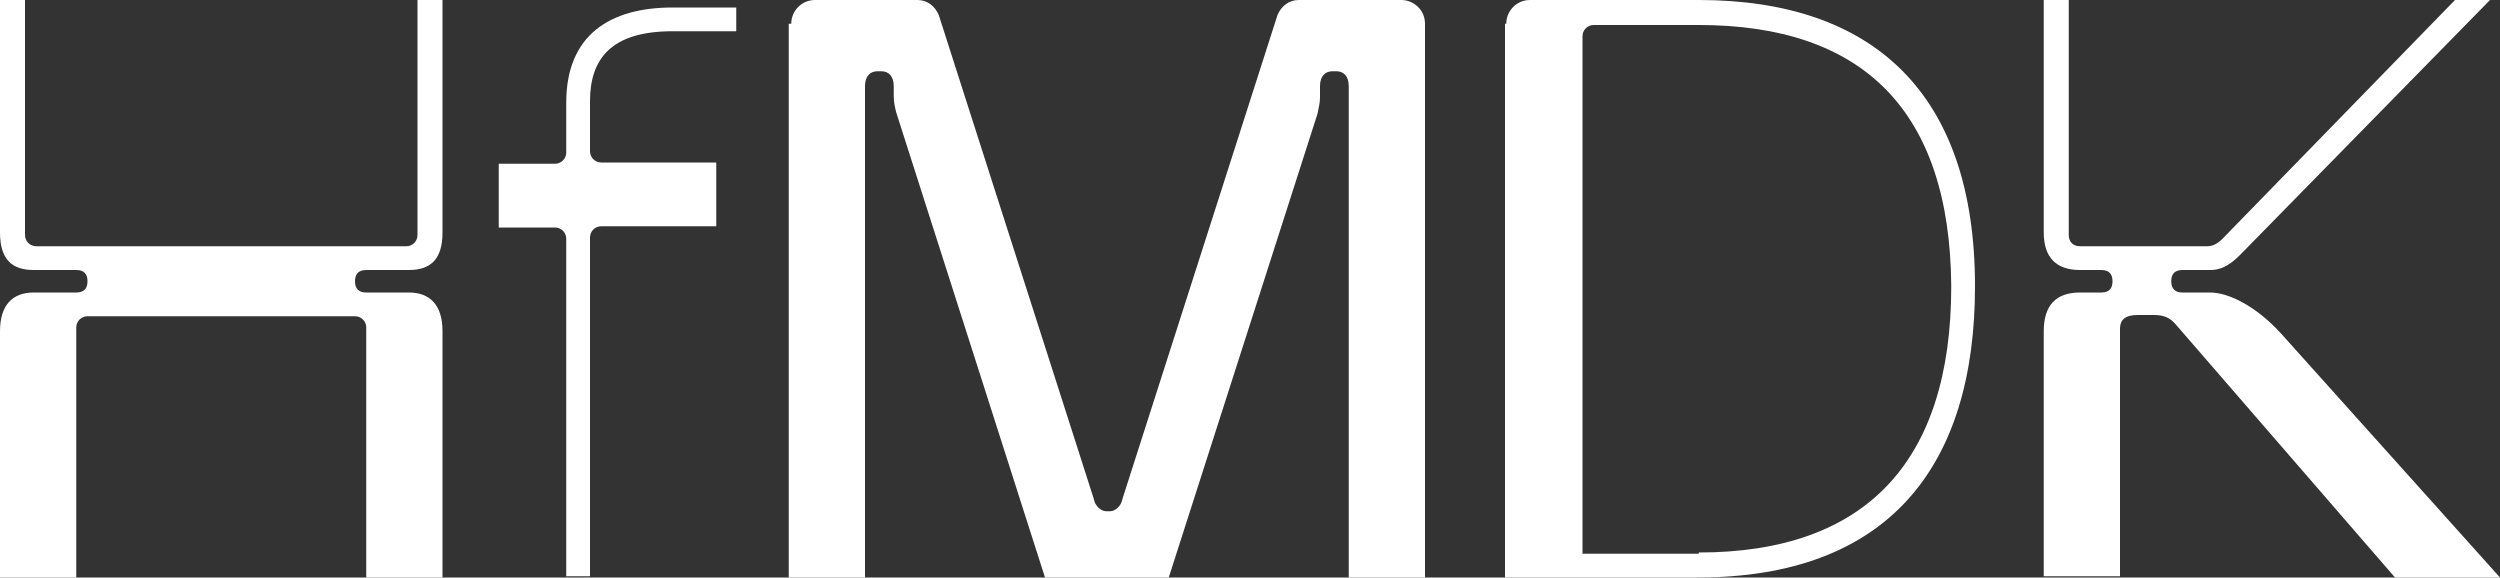 <?xml version="1.0" encoding="utf-8"?>
<!-- Generator: Adobe Illustrator 16.0.4, SVG Export Plug-In . SVG Version: 6.00 Build 0)  -->
<!DOCTYPE svg PUBLIC "-//W3C//DTD SVG 1.1//EN" "http://www.w3.org/Graphics/SVG/1.1/DTD/svg11.dtd">
<svg version="1.1" id="Ebene_1" fill="white" xmlns="http://www.w3.org/2000/svg" xmlns:xlink="http://www.w3.org/1999/xlink" x="0px" y="0px"
	 width="200px" height="46.2px" viewBox="0 0 200 46.2" enable-background="new 0 0 200 46.2" xml:space="preserve">
<rect x="0" y="0" width="200" height="46.2" fill="#333333" stroke="none"/>
<g>
	<path d="M0,26.5c0-2.1,1-3.1,2.7-3.1h3.4c0.6,0,0.9-0.3,0.9-0.9s-0.3-0.9-0.9-0.9H2.7c-1.7,0-2.7-0.8-2.7-3V0h2v18.8
		c0,0.5,0.4,0.9,0.9,0.9h29.6c0.5,0,0.9-0.4,0.9-0.9V0h2v18.6c0,2.2-1,3-2.7,3h-3.4c-0.6,0-0.9,0.3-0.9,0.9s0.3,0.9,0.9,0.9h3.4
		c1.7,0,2.7,1,2.7,3.1v19.7h-6.1v-20c0-0.5-0.4-0.9-0.9-0.9H7c-0.5,0-0.9,0.4-0.9,0.9v20H0V26.5z"/>
	<path d="M39.9,13.1h4.5c0.5,0,0.9-0.4,0.9-0.9v-4c0-5.4,3.5-7.6,8.5-7.6h5.1v1.9h-5.1c-4.9,0-6.6,2.2-6.6,5.6v4
		c0,0.5,0.4,0.9,0.9,0.9h9.2v5.1h-9.2c-0.5,0-0.9,0.4-0.9,0.9v27.1h-1.9V19.1c0-0.5-0.4-0.9-0.9-0.9h-4.5V13.1z"/>
	<path d="M63.3,1.9c0-1,0.8-1.9,1.9-1.9h8.2c0.8,0,1.4,0.5,1.7,1.2l12.4,38.7c0.1,0.6,0.6,1,1,1h0.3c0.4,0,0.9-0.4,1-1l12.4-38.7
		c0.3-0.7,0.9-1.2,1.7-1.2h8.2c1,0,1.9,0.8,1.9,1.9v44.4h-6.1V6.9c0-0.8-0.4-1.2-1-1.2h-0.3c-0.6,0-1,0.4-1,1.2v0.9
		c0,0.4-0.1,0.8-0.2,1.3L93.5,46.2h-9.9L71.7,9c-0.1-0.4-0.2-0.8-0.2-1.3V6.9c0-0.8-0.4-1.2-1-1.2h-0.3c-0.6,0-1,0.4-1,1.2v39.4
		h-6.1V1.9z"/>
	<path d="M120.5,1.9c0-1,0.8-1.9,1.9-1.9h13.5C149.9,0,158,7.5,158,22.9c0,14.4-6.9,23.3-22.2,23.3h-15.4V1.9z M135.9,44.2
		c13.3,0,20.2-7.2,20.2-21.3C156,8.8,149,2,135.9,2h-8.4c-0.5,0-0.9,0.4-0.9,0.9v41.4H135.9z"/>
	<path d="M163.5,26.5c0-2.1,1-3.1,2.9-3.1h1.7c0.7,0,0.9-0.4,0.9-0.9s-0.2-0.9-0.9-0.9h-1.7c-1.9,0-2.9-1-2.9-3V0h2v18.8
		c0,0.5,0.3,0.9,0.9,0.9h10.2c0.4,0,0.8-0.2,1.2-0.6L196.4,0h2.8l-20,20.4c-1,1-1.7,1.2-2.4,1.2h-2.2c-0.6,0-0.9,0.3-0.9,0.9
		s0.3,0.9,0.9,0.9h2.2c1.5,0,3.7,1.1,5.7,3.3L200,46.2h-8.4l-17.5-20.2c-0.5-0.6-1-0.8-1.8-0.8H171c-1,0-1.4,0.4-1.4,1.1v19.8h-6.1
		V26.5z"/>
</g>
</svg>
